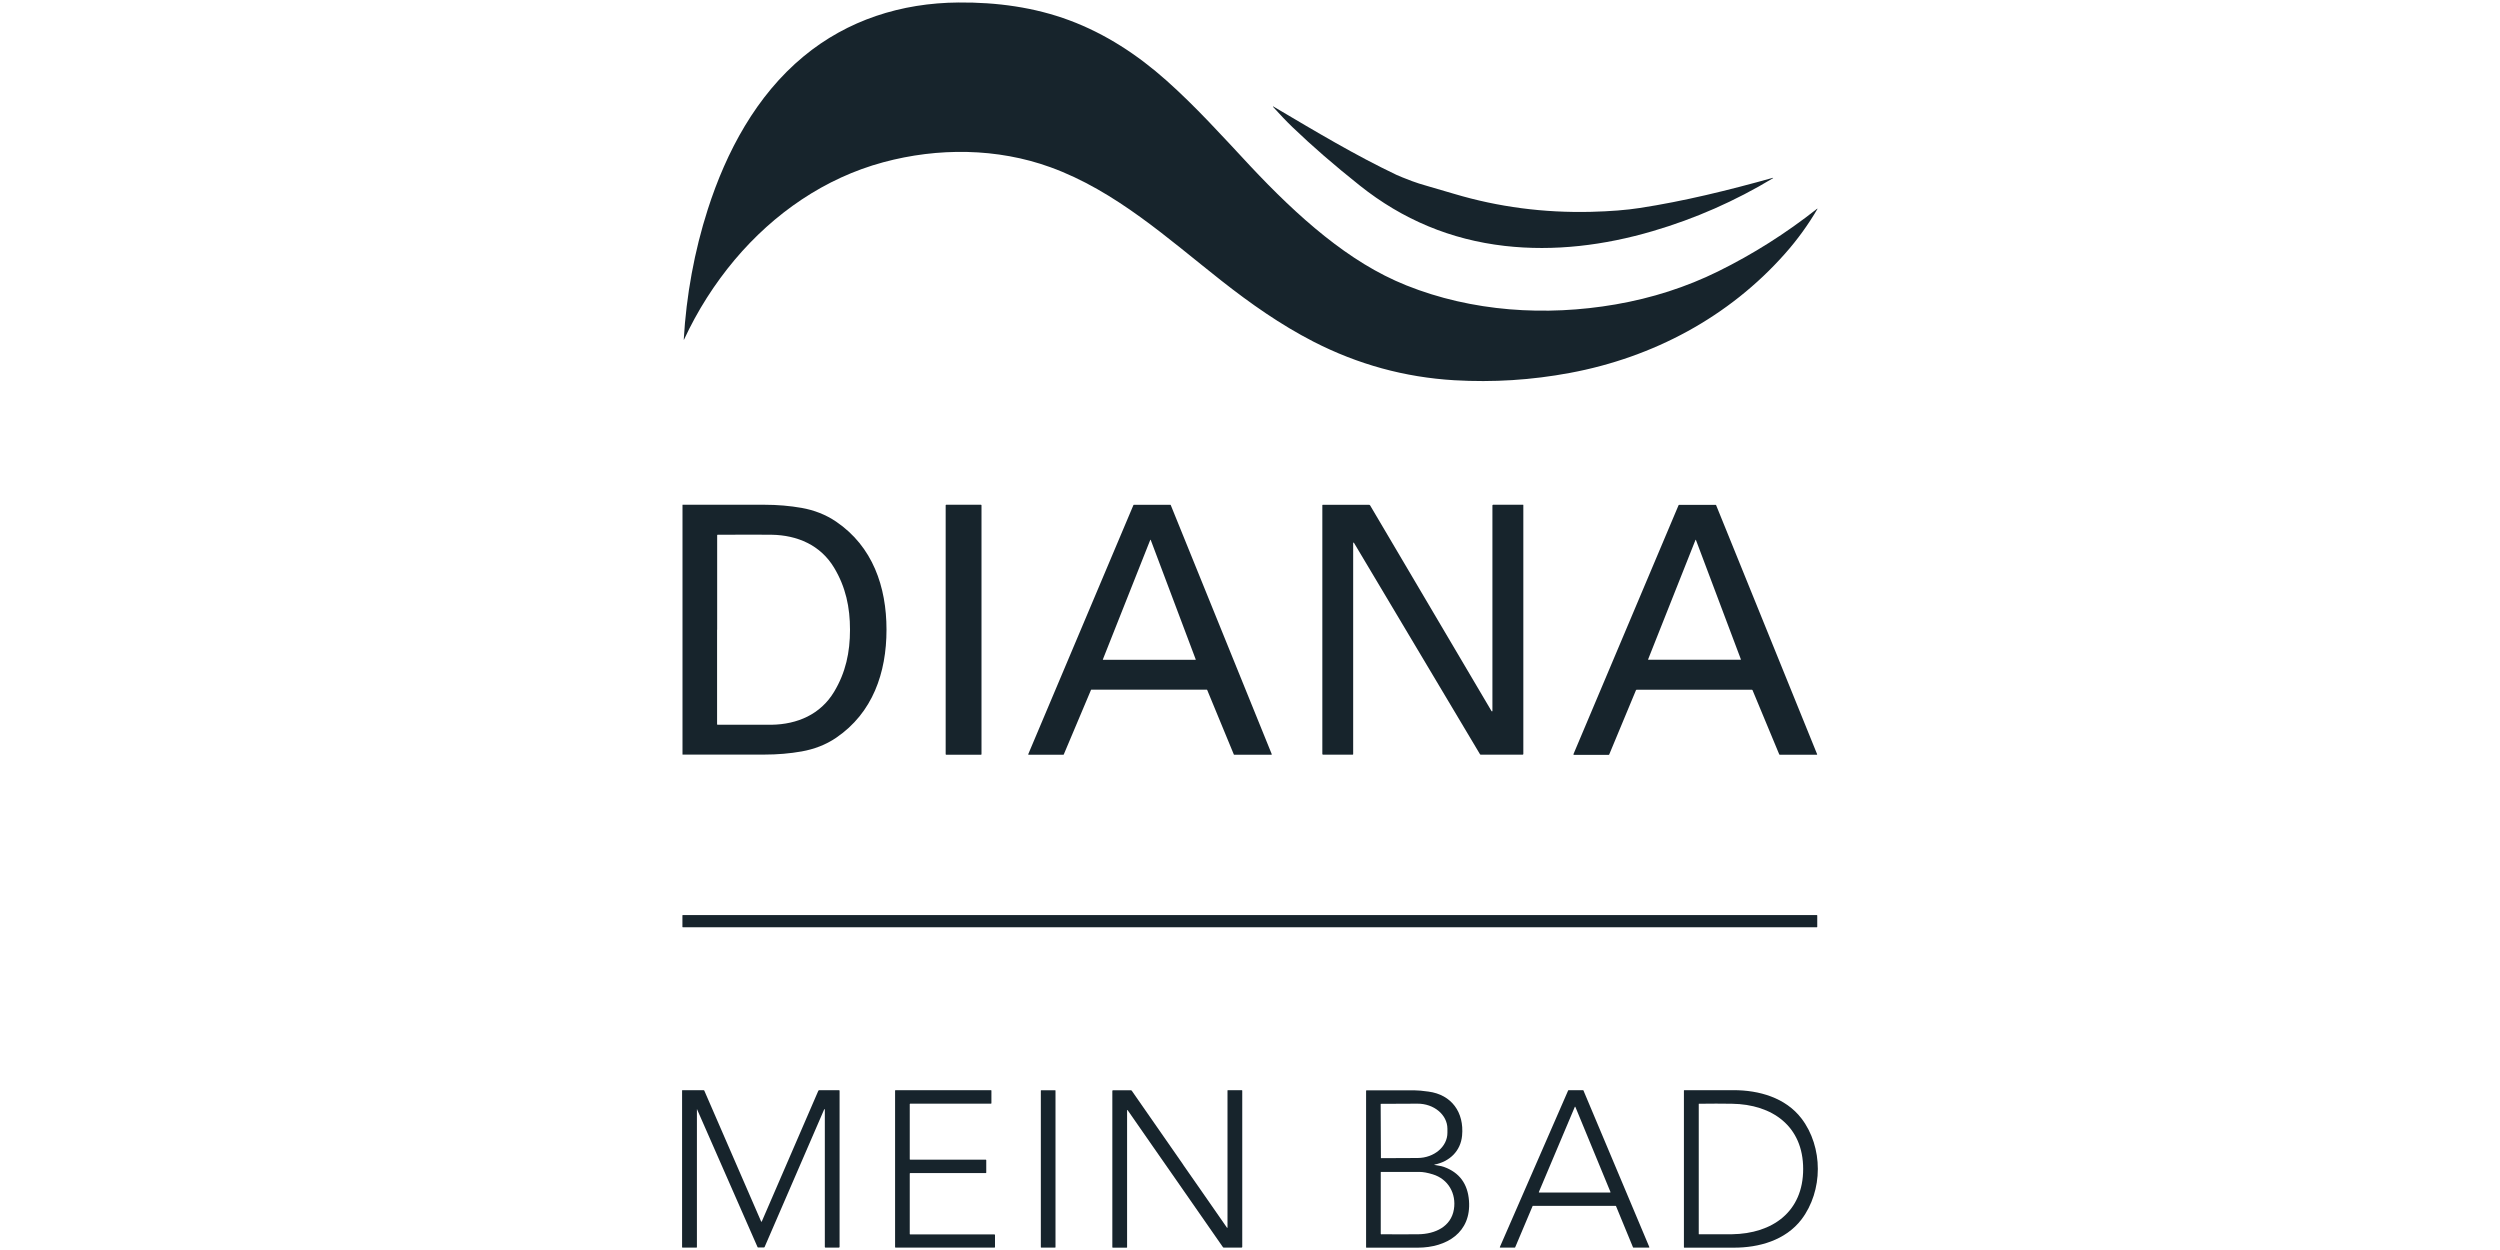 <?xml version="1.0" encoding="UTF-8"?>
<svg id="Ebene_1" data-name="Ebene 1" xmlns="http://www.w3.org/2000/svg" viewBox="0 0 300 150">
  <defs>
    <style>
      .cls-1 {
        fill: #17242c;
      }
    </style>
  </defs>
  <path class="cls-1" d="M218.05,25.04s.06,0,.04.04c-1.1,1.88-2.39,3.67-3.88,5.35-6.73,7.61-15.83,12.46-25.82,14.32-4.6.86-9.22,1.15-13.86.88-5.95-.35-11.59-1.9-16.93-4.64-3.94-2.03-7.5-4.53-11.06-7.33-6.38-5.02-12.66-10.75-20.48-13.59-6.39-2.32-13.51-2.37-20.06-.6-7.01,1.89-13.13,6.12-17.83,11.7-2.44,2.91-4.47,6.1-6.09,9.59,0,.02-.04.01-.03,0,.3-5.28,1.28-10.64,2.88-15.62,2.22-6.93,5.82-13.68,11.51-18.38,5.26-4.35,11.71-6.41,18.59-6.46,4.62-.04,9.11.58,13.3,2.14,4.32,1.61,8.18,4.14,11.62,7.2,3.52,3.13,6.64,6.59,10.07,10.27,2.81,3,5.8,5.93,8.95,8.44,3.07,2.44,6.23,4.47,9.8,5.9,7.87,3.15,16.7,3.73,25.1,2.28,4.39-.76,8.48-2.08,12.28-3.95,4.22-2.08,8.18-4.59,11.89-7.52h0Z"/>
  <path class="cls-1" d="M212.74,21.34s.02,0,.03.01c0,.01,0,.02,0,.03-4.54,2.74-9.35,4.86-14.43,6.35-5.81,1.71-11.83,2.46-17.77,1.78-6.46-.74-12.26-3.15-17.4-7.25-3.07-2.44-5.75-4.77-8.05-6.98-.81-.78-1.48-1.5-2.36-2.46-.01-.01-.01-.03,0-.04,0-.01.03-.02.04,0,5.25,3.1,9.8,5.83,14.77,8.2.32.15.94.4,1.86.75.51.19,1.15.4,1.91.61,1,.29,2.06.6,3.18.93,5.26,1.57,10.74,2.29,16.43,2.15,2.28-.06,4.22-.21,5.82-.46,5.28-.81,10.61-2.12,15.97-3.62h0Z"/>
  <path class="cls-1" d="M106.38,75.57c0,5.16-1.66,9.98-6.04,12.96-1.26.86-2.68,1.38-4.13,1.64-1.41.25-2.91.38-4.48.38-4.43,0-7.7,0-9.81,0-.01,0-.02,0-.02-.02,0-.21,0-5.2,0-14.97,0-9.77,0-14.76,0-14.97,0-.01,0-.02.02-.02,2.11,0,5.38,0,9.81,0,1.57,0,3.06.13,4.48.38,1.45.26,2.87.79,4.13,1.65,4.38,2.98,6.04,7.8,6.04,12.96M86.05,75.57c0,6.97,0,10.75,0,11.34,0,.04.03.06.07.06,3.36,0,5.51,0,6.48,0,3.08-.05,5.86-1.24,7.49-3.95,1.4-2.33,1.91-4.75,1.91-7.45s-.51-5.12-1.91-7.45c-1.63-2.71-4.41-3.9-7.49-3.95-.96-.01-3.12-.02-6.48,0-.04,0-.06.03-.06.06,0,.59,0,4.38,0,11.34h0Z"/>
  <path class="cls-1" d="M117.78,90.51s-.02.06-.06.06h-4.18s-.06-.02-.06-.06v-29.88s.02-.06.06-.06h4.18s.06.02.06.06v29.88h0Z"/>
  <path class="cls-1" d="M136.05,60.58h4.4s.04.01.04.03l12.12,29.89s0,.07-.04.07h-4.47s-.04-.01-.04-.03l-3.2-7.75s-.02-.03-.04-.03h-13.86s-.04.01-.04.03l-3.27,7.75s-.02.03-.04.03h-4.18s-.06-.03-.04-.07l12.62-29.89s.02-.03.04-.03M138.09,64.79s-.05-.03-.06,0l-5.69,14.35s0,.04.03.04h11.09s.04-.02.03-.04l-5.4-14.34h0Z"/>
  <path class="cls-1" d="M179.01,85.35s.08.02.08-.02v-24.69s.03-.07.07-.07h3.61s.03.01.03.03v29.89s-.03.07-.07.07h-5.05s-.07-.02-.08-.05c-3.17-5.31-8.21-13.77-15.13-25.38-.02-.03-.06-.03-.08,0,0,.01-.01.03-.01.06,0,.08,0,8.51,0,25.31,0,.03-.03.06-.06.06h-3.57s-.07-.03-.07-.07v-29.87s.02-.04.04-.04h5.59s.08.02.1.06l14.59,24.72h0Z"/>
  <path class="cls-1" d="M188.85,90.57s-.05-.03-.04-.06l12.62-29.89s.04-.04.07-.04h4.38s.04.01.05.03l12.13,29.91s0,.05-.04.05h-4.45s-.05-.02-.06-.04l-3.21-7.72s-.04-.04-.07-.04h-13.84s-.06.02-.07.04l-3.22,7.74s-.02.03-.04.03h-4.21M203.52,64.79s-.05-.03-.06,0l-5.69,14.34s0,.04.03.04h11.08s.04-.02.03-.04l-5.4-14.34h0Z"/>
  <path class="cls-1" d="M218.07,111.23s-.02.04-.04.04H81.93s-.04-.02-.04-.04v-1.38s.02-.04.04-.04h136.1s.04.02.04.04v1.38h0Z"/>
  <path class="cls-1" d="M83.68,133.1s-.05-.02-.05.01v16.56s-.02.04-.04.04h-1.7s-.04-.02-.04-.04v-18.81s.02-.04.04-.04h2.55s.05.02.07.04l6.83,15.73s.06.03.07,0l6.79-15.7s.06-.07.1-.07h2.39s.06.03.06.06v18.76s-.03.07-.07.07h-1.64s-.06-.03-.06-.06c0-9.32,0-14.8,0-16.46,0-.03,0-.06-.02-.08-.01-.02-.04-.02-.05,0l-7.16,16.54s-.05.05-.08.05h-.69s-.06-.02-.07-.04l-7.27-16.56h0Z"/>
  <path class="cls-1" d="M119.4,148.16v1.5s-.02.05-.05.05h-11.89s-.05-.02-.05-.05v-18.79s.02-.05.05-.05h11.46s.05.02.05.05v1.52s-.02.05-.05.05h-9.7s-.05.02-.05.05v6.62s.02.05.05.05h9.08s.05.02.05.05v1.51s-.02.05-.05.05h-9.08s-.05.02-.05.05v7.26s.02.05.05.05h10.12s.05.02.05.05h0Z"/>
  <path class="cls-1" d="M126.66,149.67s-.02.04-.04.04h-1.68s-.04-.02-.04-.04v-18.8s.02-.04.04-.04h1.68s.04.02.04.04v18.8h0Z"/>
  <path class="cls-1" d="M141.98,139.77c1.2,1.7,2.93,4.22,5.26,7.56.02.03.06.01.06-.02v-16.45s.02-.04.04-.04h1.68s.05.02.05.05v18.77s-.03.07-.07.07h-2.16s-.07-.02-.08-.04c-3.84-5.52-5.9-8.49-6.19-8.9-1.2-1.7-2.93-4.22-5.26-7.56-.02-.03-.06-.01-.06.02v16.45s-.02.04-.04.04h-1.68s-.05-.02-.05-.05v-18.77s.03-.07.07-.07h2.16s.07.02.09.04c3.84,5.52,5.9,8.49,6.19,8.9h0Z"/>
  <path class="cls-1" d="M172.14,139.79c.28.07.76.1,1.13.24,1.86.67,2.86,2.03,3.01,4.07.28,3.8-2.68,5.61-6.13,5.62-1.55,0-3.61,0-6.18,0-.02,0-.04-.02-.04-.04v-18.79s.02-.05.05-.05c2.75,0,4.67,0,5.77,0,.39,0,.94.05,1.66.15,2.79.37,4.3,2.5,4.04,5.28-.17,1.86-1.51,3.13-3.31,3.48-.03,0-.03.05,0,.05M165.68,132.48l.03,6.48s0,.02.02.02l4.39-.02c1.98-.01,3.58-1.37,3.57-3.04v-.48c-.01-1.67-1.62-3.01-3.6-3l-4.39.02s-.02,0-.02.02M165.77,148.11c1.59.02,3.07.01,4.46,0,1.96-.03,3.9-.89,4.24-3,.3-1.87-.67-3.62-2.54-4.19-.62-.19-1.15-.29-1.6-.29-.97-.01-2.5-.01-4.6,0-.02,0-.04.02-.04.04v7.39s.03.07.07.08h0Z"/>
  <path class="cls-1" d="M188.21,130.82h1.76s.04.01.04.03l7.91,18.8s0,.06-.04.06h-1.88s-.04-.01-.04-.03l-2.04-4.95s-.02-.03-.04-.03h-9.93s-.04.01-.04.03l-2.09,4.95s-.02.03-.04.03h-1.76s-.06-.03-.04-.06l8.2-18.8s.02-.03.04-.03M189.04,132.82s-.05-.03-.06,0l-4.32,10.23s0,.05.03.05h8.54s.04-.02.03-.05l-4.22-10.23h0Z"/>
  <path class="cls-1" d="M218.14,140.28c0,2.16-.67,4.35-1.96,6.05-1.92,2.51-5.11,3.4-8.15,3.39-2.85,0-4.82,0-5.91,0-.03,0-.05-.02-.05-.05,0-.27,0-3.4,0-9.4,0-5.99,0-9.12,0-9.4,0-.03.02-.05.05-.05,1.08,0,3.05,0,5.91,0,3.04,0,6.23.89,8.15,3.4,1.3,1.7,1.96,3.89,1.96,6.05M203.85,140.28c0,4.86,0,7.46,0,7.8,0,.02.01.03.03.03,1.43.01,2.75.01,3.96,0,4.84-.07,8.54-2.68,8.54-7.83,0-5.14-3.7-7.76-8.54-7.83-1.21-.02-2.53-.02-3.96,0-.02,0-.03.01-.03.03,0,.35,0,2.95,0,7.8h0Z"/>
</svg>